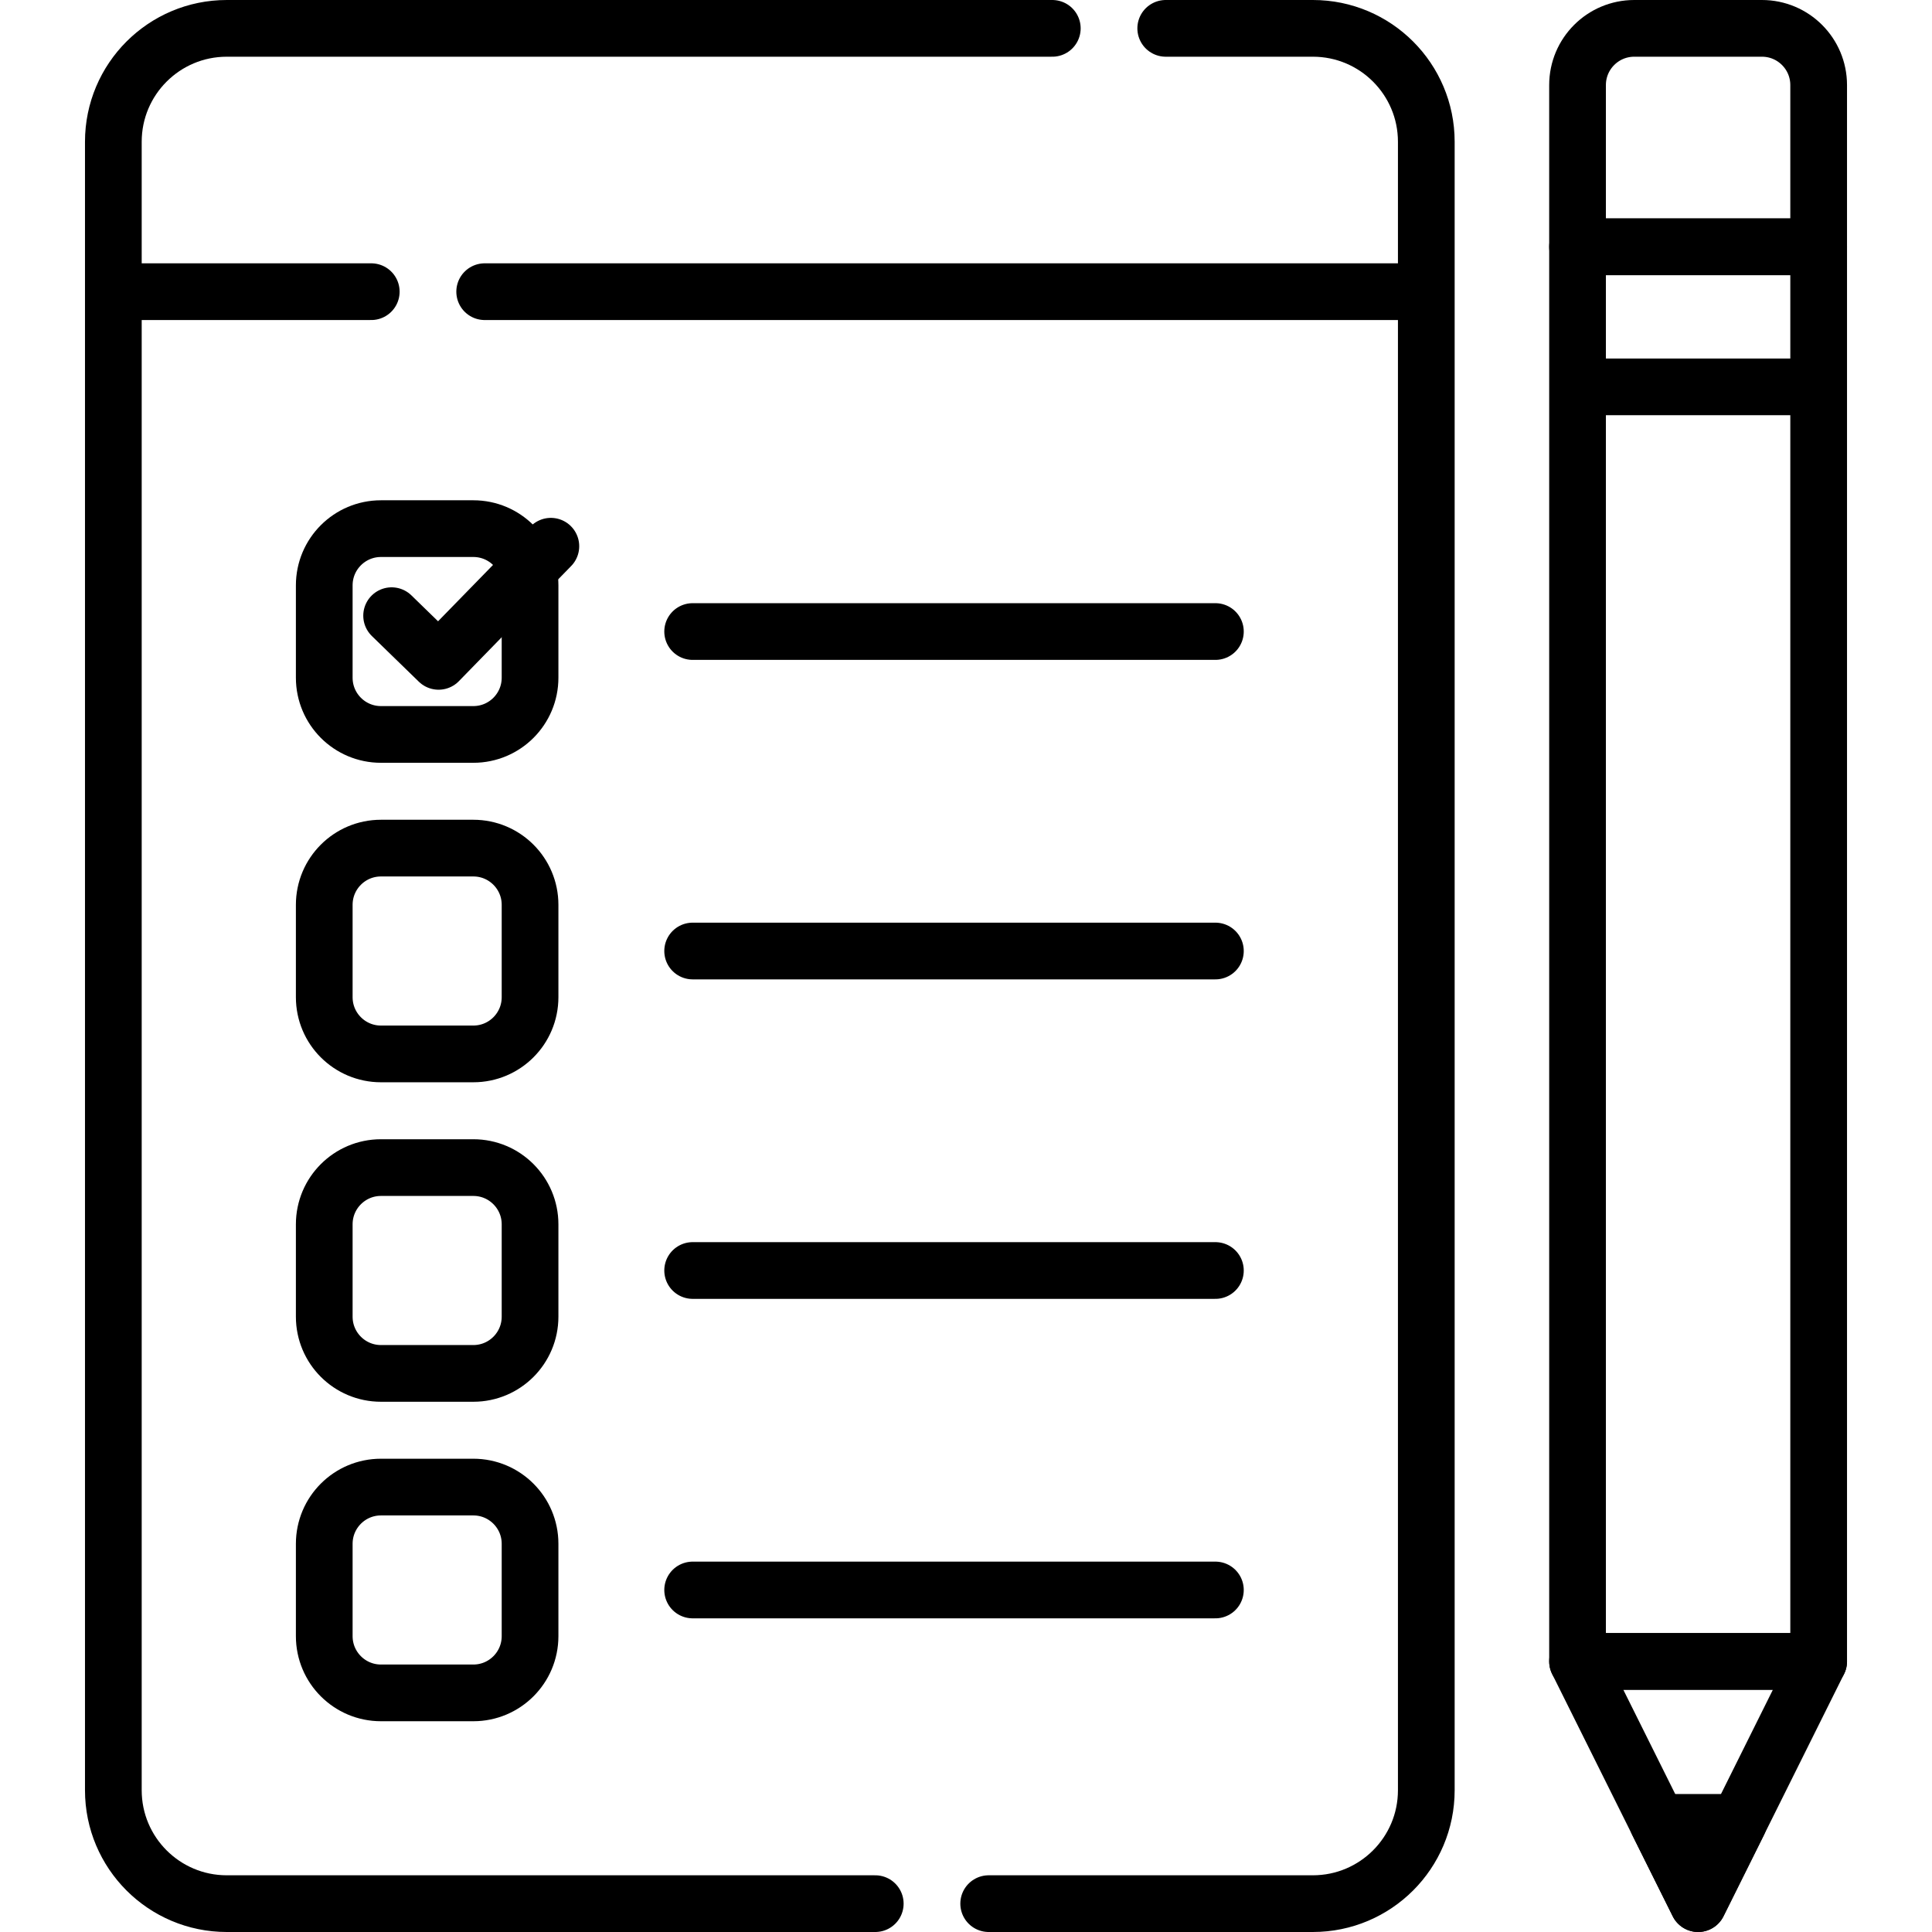 <svg xmlns="http://www.w3.org/2000/svg" version="1.1" xmlns:xlink="http://www.w3.org/1999/xlink" xmlns:svgjs="http://svgjs.com/svgjs" width="64" height="64" x="0" y="0" viewBox="0 0 511 511" style="enable-background:new 0 0 512 512" xml:space="preserve"><g><path d="M231.5 503.5H59.978c-16.569 0-30-13.431-30-30V77.147M377.246 77.147V473.5c0 16.569-13.431 30-30 30H261.5M308.326 7.5h38.92c16.569 0 30 13.431 30 30v39.647H128.195M98.196 77.147H29.978V37.5c0-16.569 13.431-30 30-30h218.349M125.196 194.254h-24.434c-8.284 0-15-6.716-15-15V154.82c0-8.284 6.716-15 15-15h24.434c8.284 0 15 6.716 15 15v24.434c-.001 8.284-6.716 15-15 15z" style="stroke-width:15;stroke-linecap:round;stroke-linejoin:round;stroke-miterlimit:10;" fill="none" stroke="#000000" stroke-width="15" stroke-linecap="round" stroke-linejoin="round" stroke-miterlimit="10" data-original="#000000"></path><path d="m103.581 162.843 12.423 12.081 29.695-30.45M183.201 167.037h138.262M125.196 278.754h-24.434c-8.284 0-15-6.716-15-15V239.32c0-8.284 6.716-15 15-15h24.434c8.284 0 15 6.716 15 15v24.434c-.001 8.285-6.716 15-15 15zM183.201 251.537h138.262M125.196 363.255h-24.434c-8.284 0-15-6.716-15-15v-24.434c0-8.284 6.716-15 15-15h24.434c8.284 0 15 6.716 15 15v24.434c-.001 8.284-6.716 15-15 15zM183.201 336.038h138.262M125.196 447.755h-24.434c-8.284 0-15-6.716-15-15v-24.434c0-8.284 6.716-15 15-15h24.434c8.284 0 15 6.716 15 15v24.434c-.001 8.285-6.716 15-15 15zM183.201 420.538h138.262M417.249 102.321h63.774v337.111h-63.774zM417.249 65.276h63.774v37.045h-63.774z" style="stroke-width:15;stroke-linecap:round;stroke-linejoin:round;stroke-miterlimit:10;" fill="none" stroke="#000000" stroke-width="15" stroke-linecap="round" stroke-linejoin="round" stroke-miterlimit="10" data-original="#000000"></path><path d="M481.022 65.276h-63.774V22.5c0-8.284 6.716-15 15-15h33.774c8.284 0 15 6.716 15 15v42.776zM449.136 503.5l-31.887-64.069h63.773z" style="stroke-width:15;stroke-linecap:round;stroke-linejoin:round;stroke-miterlimit:10;" fill="none" stroke="#000000" stroke-width="15" stroke-linecap="round" stroke-linejoin="round" stroke-miterlimit="10" data-original="#000000"></path><path d="M459.833 482.006h-21.395l10.698 21.494z" style="stroke-width:15;stroke-linecap:round;stroke-linejoin:round;stroke-miterlimit:10;" fill="none" stroke="#000000" stroke-width="15" stroke-linecap="round" stroke-linejoin="round" stroke-miterlimit="10" data-original="#000000"></path></g></svg>